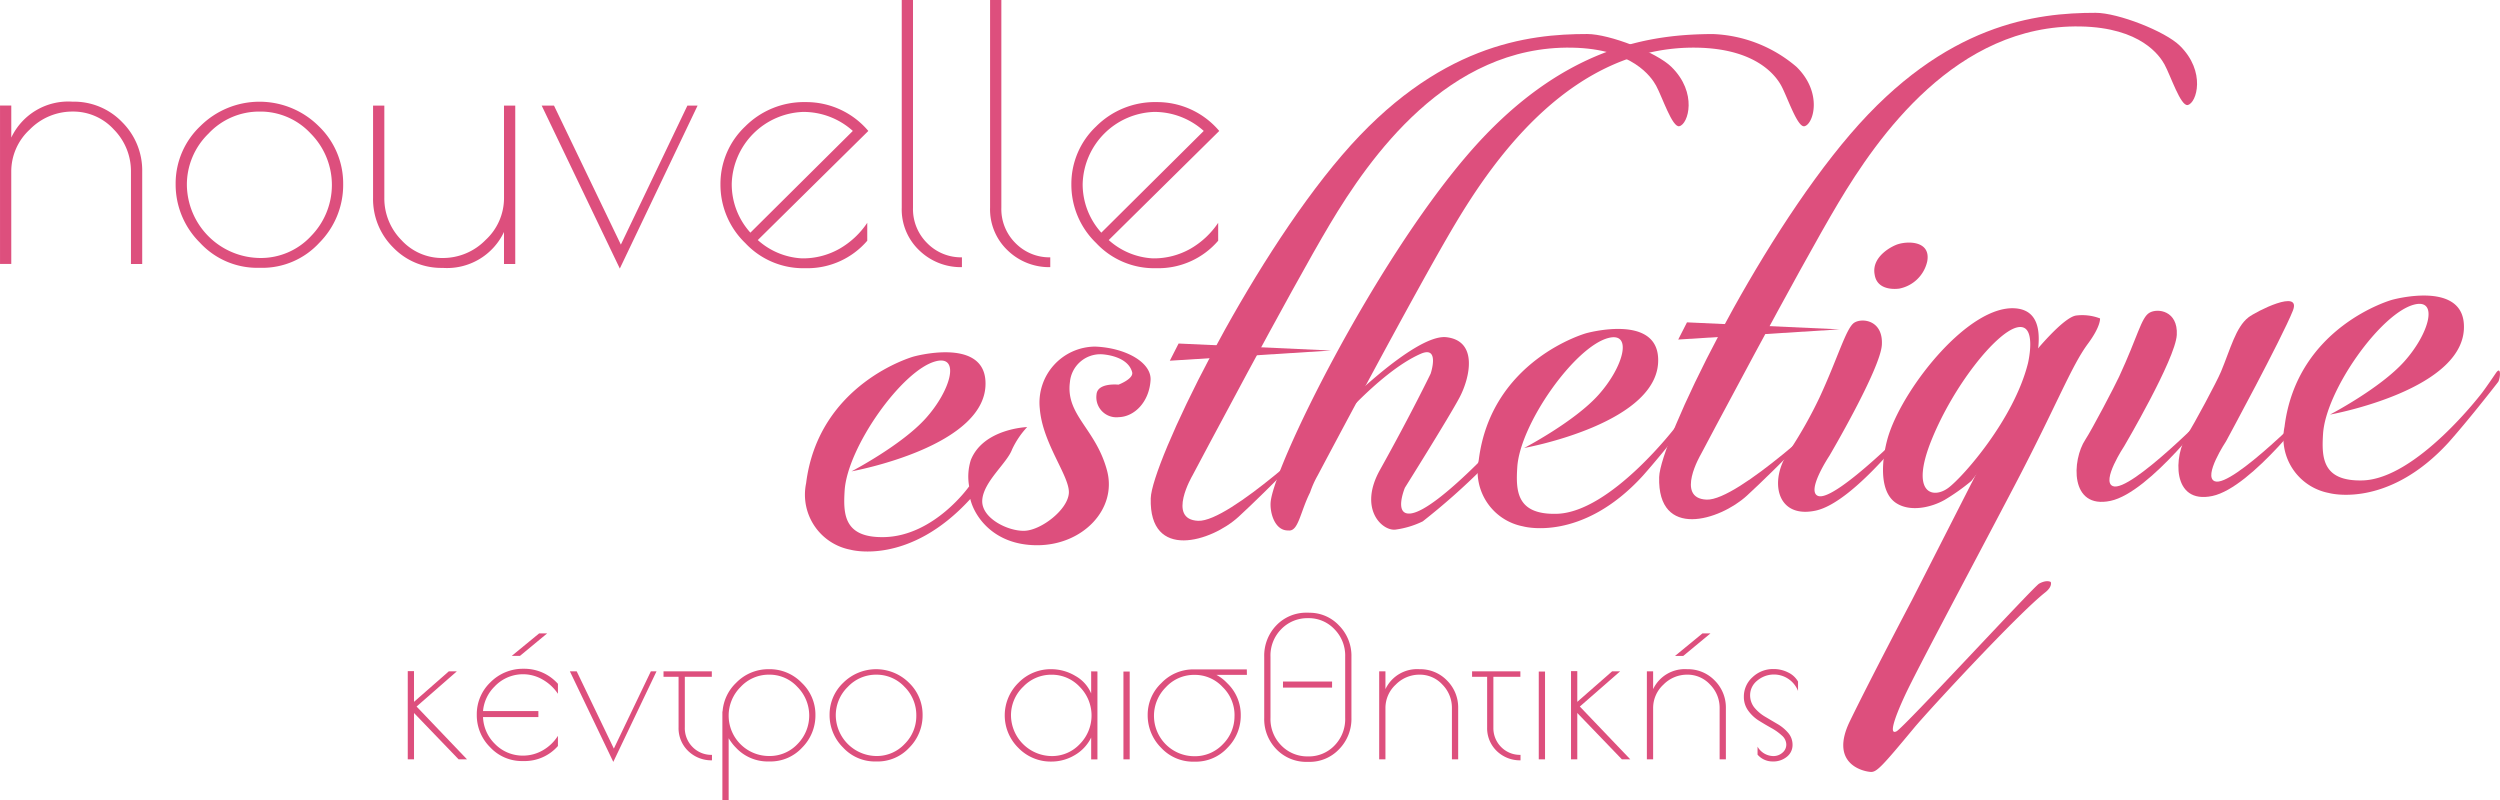 <svg xmlns="http://www.w3.org/2000/svg" width="256.646" height="82.128" viewBox="0 0 256.646 82.128">
  <g id="footer_logo" transform="translate(-4238.967 -1234.982)">
    <path id="Path_221" data-name="Path 221" d="M4240.124,1286.524a5.848,5.848,0,0,1,1.9-4.336,6.11,6.11,0,0,1,4.389-1.843,5.641,5.641,0,0,1,4.245,1.843,6.084,6.084,0,0,1,1.753,4.336v9.467h1.156v-9.467a7,7,0,0,0-2.059-5.094,6.859,6.859,0,0,0-5.095-2.1,6.466,6.466,0,0,0-6.287,3.685v-3.288h-1.156v16.26h1.156Z" transform="translate(-0.001 -33.91)" fill="#dd4f7d"/>
    <path id="Path_222" data-name="Path 222" d="M4330.289,1293.823a8.42,8.42,0,0,0,2.457-6.016,8.149,8.149,0,0,0-2.51-5.962,8.616,8.616,0,0,0-12.16,0,8.1,8.1,0,0,0-2.529,5.943,8.4,8.4,0,0,0,2.493,6.016,7.994,7.994,0,0,0,5.962,2.583h.325A7.945,7.945,0,0,0,4330.289,1293.823Zm-.867-.669a7.029,7.029,0,0,1-5.221,2.223,7.589,7.589,0,0,1-7.5-7.479,7.3,7.3,0,0,1,2.222-5.293,7.128,7.128,0,0,1,5.257-2.259,7.041,7.041,0,0,1,5.22,2.24,7.5,7.5,0,0,1,.019,10.568Z" transform="translate(-58.549 -33.91)" fill="#dd4f7d"/>
    <path id="Path_223" data-name="Path 223" d="M4415.083,1290.489a5.852,5.852,0,0,1-1.9,4.336,6.114,6.114,0,0,1-4.39,1.843,5.644,5.644,0,0,1-4.245-1.843,6.086,6.086,0,0,1-1.752-4.336v-9.467h-1.157v9.467a7,7,0,0,0,2.06,5.095,6.856,6.856,0,0,0,5.094,2.1,6.465,6.465,0,0,0,6.287-3.686v3.288h1.156v-16.26h-1.156Z" transform="translate(-124.374 -35.2)" fill="#dd4f7d"/>
    <path id="Path_224" data-name="Path 224" d="M4483.283,1295.294l-6.865-14.272h-1.264l8.021,16.729,7.985-16.729h-1.047Z" transform="translate(-180.579 -35.2)" fill="#dd4f7d"/>
    <path id="Path_225" data-name="Path 225" d="M4568.181,1293.724v-1.842a8.555,8.555,0,0,1-2.836,2.656,7.609,7.609,0,0,1-3.884.994,7.332,7.332,0,0,1-4.517-1.879l11.347-11.2a8.332,8.332,0,0,0-6.4-2.963,8.522,8.522,0,0,0-6.251,2.511,8.1,8.1,0,0,0-2.529,5.944,8.3,8.3,0,0,0,2.547,6.016,8.133,8.133,0,0,0,5.98,2.583h.327a8.1,8.1,0,0,0,6.213-2.818Zm-13.911-5.89a7.605,7.605,0,0,1,7.316-7.335,7.57,7.57,0,0,1,5.114,1.951l-10.516,10.443A7.4,7.4,0,0,1,4554.27,1287.834Z" transform="translate(-240.183 -34.027)" fill="#dd4f7d"/>
    <path id="Path_226" data-name="Path 226" d="M4634.767,1259.95a4.915,4.915,0,0,1-1.463-3.649v-21.318h-1.156V1256.3a5.791,5.791,0,0,0,1.805,4.39,6.121,6.121,0,0,0,4.374,1.717V1261.4A4.875,4.875,0,0,1,4634.767,1259.95Z" transform="translate(-300.61 0)" fill="#dd4f7d"/>
    <path id="Path_227" data-name="Path 227" d="M4673.287,1259.95a4.918,4.918,0,0,1-1.462-3.649v-21.318h-1.157V1256.3a5.788,5.788,0,0,0,1.807,4.39,6.114,6.114,0,0,0,4.372,1.717V1261.4A4.878,4.878,0,0,1,4673.287,1259.95Z" transform="translate(-330.061 0)" fill="#dd4f7d"/>
    <path id="Path_228" data-name="Path 228" d="M4721.186,1293.724v-1.842a8.57,8.57,0,0,1-2.836,2.656,7.607,7.607,0,0,1-3.884.994,7.331,7.331,0,0,1-4.516-1.879l11.345-11.2a8.329,8.329,0,0,0-6.4-2.963,8.524,8.524,0,0,0-6.251,2.511,8.1,8.1,0,0,0-2.529,5.944,8.3,8.3,0,0,0,2.548,6.016,8.132,8.132,0,0,0,5.98,2.583h.325a8.1,8.1,0,0,0,6.214-2.818Zm-13.91-5.89a7.6,7.6,0,0,1,7.316-7.335,7.569,7.569,0,0,1,5.113,1.951l-10.515,10.443A7.4,7.4,0,0,1,4707.275,1287.834Z" transform="translate(-357.163 -34.027)" fill="#dd4f7d"/>
    <path id="Path_229" data-name="Path 229" d="M4594.881,1398.909s14.243-2.561,13.744-9.351c-.325-4.405-7.375-2.432-7.375-2.432s-9.752,2.716-11.033,13.018a5.75,5.75,0,0,0,4.557,6.81s5.992,1.7,12.3-5.208c.4,1.713,2.339,4.75,6.865,4.747,4.683,0,8.234-3.71,7.171-7.673-1.158-4.314-4.265-5.682-3.806-9.094a3.138,3.138,0,0,1,3.222-2.838s2.688.083,3.162,1.835c.188.687-1.4,1.286-1.4,1.286s-2.168-.237-2.256,1.012a2.06,2.06,0,0,0,2.279,2.325c1.62-.042,3.134-1.569,3.269-3.8.109-1.8-2.517-3.311-5.664-3.444a5.751,5.751,0,0,0-5.707,6.371c.29,3.636,3.15,7.02,2.979,8.723s-2.812,3.709-4.479,3.812-4.546-1.268-4.406-3.165,2.538-3.768,3.061-5.187a8.854,8.854,0,0,1,1.548-2.294s-4.5.155-5.785,3.387a5.671,5.671,0,0,0-.17,2.7s-3.58,5.109-8.741,5.211c-4.128.081-4.191-2.355-4.042-4.773.278-4.45,5.916-12.4,9.367-13.281,2.509-.639,1.548,2.968-1.029,5.846C4600.034,1396.221,4594.881,1398.909,4594.881,1398.909Z" transform="translate(-268.498 -115.539)" fill="#dd4f7d" fill-rule="evenodd"/>
    <path id="Path_230" data-name="Path 230" d="M4758.812,1290.413s-9.987,9.537-13.235,9.4-.577-4.665-.577-4.665,10.1-19.089,14.113-25.809,12.064-18.343,24.86-18.1c6.226.119,8.141,3.044,8.615,3.9.632,1.157,1.66,4.323,2.383,4.165.925-.2,1.9-3.431-.814-6.093-1.517-1.488-6.36-3.372-8.638-3.372-6.048,0-15.414,1.052-25.183,12.452s-19.529,31.627-19.627,35.209c-.177,6.438,6.216,4.457,9.016,1.9S4758.812,1290.413,4758.812,1290.413Z" transform="translate(-383.609 -11.365)" fill="#dd4f7d" fill-rule="evenodd"/>
    <path id="Path_231" data-name="Path 231" d="M4749.927,1384.769l-.9,1.765,16.56-1.046Z" transform="translate(-389.968 -114.521)" fill="#dd4f7d" fill-rule="evenodd"/>
    <path id="Path_232" data-name="Path 232" d="M4797.013,1296.9a9.909,9.909,0,0,1,.783-1.75s10.1-19.089,14.112-25.81,12.064-18.343,24.861-18.1c6.226.119,8.141,3.044,8.613,3.9.633,1.158,1.663,4.323,2.384,4.165.925-.2,1.9-3.431-.814-6.093a14.015,14.015,0,0,0-8.637-3.372c-6.049.042-15.416,1.052-25.184,12.452s-19.907,32.06-20.168,35.634c-.078,1.071.428,2.916,1.822,2.876C4795.818,1300.934,4795.985,1298.945,4797.013,1296.9Z" transform="translate(-423.556 -11.364)" fill="#dd4f7d" fill-rule="evenodd"/>
    <path id="Path_233" data-name="Path 233" d="M4818.643,1389.687s7.948-8.105,11.223-7.715,2.392,4.186,1.336,6.185-5.611,9.269-5.611,9.269-1.17,2.813.565,2.643c2.788-.274,10.324-8.725,10.324-8.725a15.1,15.1,0,0,1-2.9,4.078,68.812,68.812,0,0,1-6.155,5.455,9.154,9.154,0,0,1-2.837.851c-1.373.114-3.771-2.164-1.553-6.138,3.2-5.738,5.2-9.874,5.2-9.874s.989-2.923-1.026-2.038c-4.4,1.932-9.6,8.309-9.6,8.309Z" transform="translate(-442.401 -112.372)" fill="#dd4f7d" fill-rule="evenodd"/>
    <path id="Path_234" data-name="Path 234" d="M4900.387,1393.463c-6.3,6.909-12.3,5.209-12.3,5.209a5.749,5.749,0,0,1-4.556-6.81c1.278-10.3,11.032-13.019,11.032-13.019s7.051-1.973,7.375,2.432c.5,6.791-13.746,9.35-13.746,9.35s5.154-2.688,7.627-5.449c2.579-2.878,3.539-6.485,1.032-5.847-3.454.879-9.089,8.831-9.367,13.281-.151,2.418-.087,4.873,4.041,4.772,5.558-.135,12.3-9.022,12.3-9.022s.87-1.136,3.079-4.537-1.145,3.062-1.145,3.062S4902.8,1390.741,4900.387,1393.463Z" transform="translate(-492.757 -109.653)" fill="#dd4f7d" fill-rule="evenodd"/>
    <path id="Path_235" data-name="Path 235" d="M4980.485,1281.177s-9.987,9.537-13.235,9.4-.576-4.665-.576-4.665,10.1-19.089,14.113-25.81,12.066-18.343,24.861-18.1c6.225.119,8.14,3.043,8.614,3.9.632,1.157,1.66,4.323,2.385,4.165.924-.2,1.9-3.431-.815-6.093-1.52-1.488-6.359-3.372-8.637-3.372-6.049,0-15.416,1.052-25.185,12.452s-19.529,31.627-19.626,35.209c-.178,6.438,6.216,4.457,9.015,1.9S4980.485,1281.177,4980.485,1281.177Z" transform="translate(-553.091 -4.304)" fill="#dd4f7d" fill-rule="evenodd"/>
    <path id="Path_236" data-name="Path 236" d="M4971.6,1375.532l-.9,1.765,16.562-1.046Z" transform="translate(-559.45 -107.458)" fill="#dd4f7d" fill-rule="evenodd"/>
    <path id="Path_237" data-name="Path 237" d="M5058.779,1345.472a3.656,3.656,0,0,0,2.854-2.8c.372-2.057-1.884-2.1-2.987-1.76-.5.139-2.78,1.22-2.41,3.134C5056.516,1345.861,5058.779,1345.472,5058.779,1345.472Z" transform="translate(-624.818 -80.866)" fill="#dd4f7d" fill-rule="evenodd"/>
    <path id="Path_238" data-name="Path 238" d="M5022.089,1374.951c.848-.5,2.939-.205,2.808,2.272s-5.39,11.412-5.39,11.412-2.413,3.629-1.167,4.114c1.787.7,10.188-7.93,10.188-7.93s-6.341,8.576-10.436,9.442c-4.205.89-4.81-3.419-2.583-6.289a45.584,45.584,0,0,0,2.976-5.3C5020.413,1378.513,5021.24,1375.451,5022.089,1374.951Z" transform="translate(-592.74 -106.858)" fill="#dd4f7d" fill-rule="evenodd"/>
    <path id="Path_239" data-name="Path 239" d="M5073.576,1369.386c-4.7-.347-11.277,7.87-12.958,12.891-.6,1.79-1.3,5.808.761,7.118,1.451.923,3.586.428,4.94-.338a21.345,21.345,0,0,0,2.756-1.952c3.7-4.744,5.5-7.85,6.033-9.844C5075.745,1374.9,5077.329,1369.664,5073.576,1369.386Zm1.3,5.663c-1.441,5.711-6.6,11.578-8.151,12.754s-4,.667-1.731-4.928,6.6-10.978,8.736-11.522C5075.9,1370.8,5074.878,1375.049,5074.878,1375.049Z" transform="translate(-627.728 -102.751)" fill="#dd4f7d" fill-rule="evenodd"/>
    <path id="Path_240" data-name="Path 240" d="M5062.209,1376.37s3.043-3.771,4.4-3.942a5.12,5.12,0,0,1,2.438.3s.1.784-1.24,2.593c-1.721,2.319-3.183,6.258-7.47,14.448s-10.1,19.034-11.308,21.641-1.631,4.1-.866,3.7,14.072-14.848,14.629-15.154c.8-.438,1.194-.171,1.194-.171s.222.45-.576,1.078c-2.828,2.227-11.977,12.125-13.446,13.892-3.306,3.98-3.85,4.571-4.467,4.528-.884-.062-4.226-.895-2.13-5.209s6.352-12.392,6.352-12.392l7.133-14a50.971,50.971,0,0,0,4.012-6.846C5062.519,1377.314,5062.209,1376.37,5062.209,1376.37Z" transform="translate(-614.494 -105.057)" fill="#dd4f7d" fill-rule="evenodd"/>
    <path id="Path_241" data-name="Path 241" d="M5151.875,1370.688c.849-.5,2.941-.205,2.809,2.272s-5.391,11.412-5.391,11.412-2.412,3.629-1.167,4.115c1.787.7,10.19-7.93,10.19-7.93s-6.343,8.576-10.437,9.442c-4.2.889-3.975-4.182-2.581-6.289.68-1.031,3.013-5.486,3.467-6.467C5150.693,1373.079,5151.027,1371.188,5151.875,1370.688Z" transform="translate(-692.251 -103.599)" fill="#dd4f7d" fill-rule="evenodd"/>
    <path id="Path_242" data-name="Path 242" d="M5195.979,1367.953c.776-.607,5.485-3,4.57-.692-1.119,2.817-6.851,13.394-6.851,13.394s-2.411,3.629-1.167,4.115c1.787.7,10.19-7.93,10.19-7.93s-6.342,8.576-10.436,9.442c-4.206.889-3.975-4.182-2.583-6.289.682-1.03,3.052-5.469,3.467-6.466C5194.14,1371.2,5194.688,1368.963,5195.979,1367.953Z" transform="translate(-726.201 -100.383)" fill="#dd4f7d" fill-rule="evenodd"/>
    <path id="Path_243" data-name="Path 243" d="M5251.726,1378.9c-6.307,6.909-12.3,5.209-12.3,5.209a5.749,5.749,0,0,1-4.556-6.81c1.279-10.3,11.032-13.019,11.032-13.019s7.051-1.973,7.373,2.432c.5,6.79-13.743,9.35-13.743,9.35s5.153-2.688,7.626-5.449c2.579-2.878,3.541-6.485,1.03-5.847-3.453.879-9.088,8.831-9.366,13.281-.149,2.418-.086,4.873,4.042,4.772,5.558-.135,12.3-9.022,12.3-9.022s.413-.54,1.393-1.989c.578-.844.474.534.242.9C5255.991,1373.751,5253.676,1376.7,5251.726,1378.9Z" transform="translate(-761.375 -98.517)" fill="#dd4f7d" fill-rule="evenodd"/>
    <path id="Path_244" data-name="Path 244" d="M4416.762,1536.673h.642v-4.757l4.577,4.757h.862l-5.177-5.42,4.133-3.613h-.823l-3.573,3.131v-3.151h-.642Z" transform="translate(-135.935 -223.739)" fill="#dd4f7d"/>
    <path id="Path_245" data-name="Path 245" d="M4448.7,1516.605a4.032,4.032,0,0,0-1.2,2.529h5.682v.622H4447.5a4.059,4.059,0,0,0,1.2,2.73,3.976,3.976,0,0,0,2.912,1.225,4.042,4.042,0,0,0,2-.531,4.436,4.436,0,0,0,1.577-1.5v1.044a4.546,4.546,0,0,1-3.472,1.546h-.182a4.455,4.455,0,0,1-3.312-1.426,4.618,4.618,0,0,1-1.364-3.332,4.519,4.519,0,0,1,1.384-3.312,4.7,4.7,0,0,1,3.453-1.405,4.611,4.611,0,0,1,3.493,1.546v1.023a4.658,4.658,0,0,0-1.577-1.465,4,4,0,0,0-4.908.7Zm1.747-3.132h.843l2.791-2.308h-.823Z" transform="translate(-158.946 -211.158)" fill="#dd4f7d"/>
    <path id="Path_246" data-name="Path 246" d="M4491.957,1535.635l-3.813-7.929h-.7L4491.9,1537l4.436-9.294h-.581Z" transform="translate(-189.973 -223.804)" fill="#dd4f7d"/>
    <path id="Path_247" data-name="Path 247" d="M4530.468,1533.447v-5.179h2.771v-.562h-4.958v.562h1.545v5.179a3.245,3.245,0,0,0,1,2.449,3.416,3.416,0,0,0,2.429.944v-.562a2.7,2.7,0,0,1-1.988-.8,2.752,2.752,0,0,1-.8-2.028Z" transform="translate(-221.198 -223.804)" fill="#dd4f7d"/>
    <path id="Path_248" data-name="Path 248" d="M4558.72,1526.768a4.6,4.6,0,0,0-3.373,1.405,4.511,4.511,0,0,0-1.385,2.931h-.021v9.094h.644v-6.344c.106.174.22.341.34.5a4.24,4.24,0,0,0,.4.462,4.455,4.455,0,0,0,3.312,1.425h.181a4.416,4.416,0,0,0,3.312-1.425,4.669,4.669,0,0,0,1.364-3.332,4.49,4.49,0,0,0-1.4-3.312,4.559,4.559,0,0,0-3.373-1.405Zm.02,8.912a4.145,4.145,0,0,1-2.93-7.086,3.933,3.933,0,0,1,2.93-1.265,3.878,3.878,0,0,1,2.89,1.245,4.164,4.164,0,0,1,.02,5.882,3.927,3.927,0,0,1-2.91,1.224Z" transform="translate(-240.816 -223.087)" fill="#dd4f7d"/>
    <path id="Path_249" data-name="Path 249" d="M4608.856,1534.818a4.681,4.681,0,0,0,1.364-3.342,4.528,4.528,0,0,0-1.394-3.312,4.787,4.787,0,0,0-6.756,0,4.5,4.5,0,0,0-1.4,3.3,4.668,4.668,0,0,0,1.384,3.343,4.445,4.445,0,0,0,3.313,1.435h.18A4.423,4.423,0,0,0,4608.856,1534.818Zm-.483-.372a3.9,3.9,0,0,1-2.9,1.234,4.214,4.214,0,0,1-4.166-4.155,4.06,4.06,0,0,1,1.233-2.94,3.965,3.965,0,0,1,2.92-1.255,3.915,3.915,0,0,1,2.9,1.245,4.084,4.084,0,0,1,1.214,2.951A4.043,4.043,0,0,1,4608.374,1534.446Z" transform="translate(-276.54 -223.087)" fill="#dd4f7d"/>
    <path id="Path_250" data-name="Path 250" d="M4685.929,1526.989v2.268a3.7,3.7,0,0,0-1.635-1.807,4.822,4.822,0,0,0-2.46-.683,4.618,4.618,0,0,0-3.373,1.4,4.679,4.679,0,0,0,0,6.684,4.617,4.617,0,0,0,3.373,1.4,4.668,4.668,0,0,0,2.41-.662,4.22,4.22,0,0,0,1.686-1.807v2.248h.643v-9.032Zm-6.994,1.6a3.958,3.958,0,0,1,2.919-1.255,3.911,3.911,0,0,1,2.9,1.245,4.168,4.168,0,0,1,.01,5.872,3.9,3.9,0,0,1-2.9,1.234,4.216,4.216,0,0,1-4.165-4.155A4.057,4.057,0,0,1,4678.935,1528.585Z" transform="translate(-334.945 -223.087)" fill="#dd4f7d"/>
    <path id="Path_251" data-name="Path 251" d="M4728.809,1527.791v9.013h.643v-9.013Z" transform="translate(-374.512 -223.869)" fill="#dd4f7d"/>
    <path id="Path_252" data-name="Path 252" d="M4749.558,1526.853h-5.44a4.513,4.513,0,0,0-3.332,1.405,4.465,4.465,0,0,0-1.405,3.292,4.7,4.7,0,0,0,1.384,3.352,4.46,4.46,0,0,0,3.313,1.425h.18a4.421,4.421,0,0,0,3.313-1.425,4.663,4.663,0,0,0,1.365-3.332,4.494,4.494,0,0,0-1.4-3.312,4.275,4.275,0,0,0-1.1-.843h3.131Zm-1.264,4.757a4.037,4.037,0,0,1-1.2,2.931,3.933,3.933,0,0,1-2.911,1.225,4.145,4.145,0,0,1-2.931-7.086,3.934,3.934,0,0,1,2.931-1.265,3.872,3.872,0,0,1,2.889,1.245,4.012,4.012,0,0,1,1.226,2.95Z" transform="translate(-382.595 -223.152)" fill="#dd4f7d"/>
    <path id="Path_253" data-name="Path 253" d="M4792.122,1509.816h5.04v-.622h-5.04Zm2.66-7.688h-.2a4.248,4.248,0,0,0-3.124,1.284,4.469,4.469,0,0,0-1.262,3.232v6.283a4.423,4.423,0,0,0,1.262,3.232,4.246,4.246,0,0,0,3.124,1.285h.2a4.161,4.161,0,0,0,3.085-1.285,4.444,4.444,0,0,0,1.282-3.272v-6.2a4.421,4.421,0,0,0-1.282-3.252,4.13,4.13,0,0,0-3.085-1.3Zm3.725,10.708v.081a3.873,3.873,0,0,1-1.107,2.859,3.651,3.651,0,0,1-2.716,1.107,3.728,3.728,0,0,1-2.739-1.127,3.843,3.843,0,0,1-1.106-2.838v-6.261a3.844,3.844,0,0,1,1.106-2.838,3.729,3.729,0,0,1,2.739-1.128,3.617,3.617,0,0,1,2.716,1.128,3.847,3.847,0,0,1,1.107,2.838v6.18Z" transform="translate(-421.446 -204.249)" fill="#dd4f7d"/>
    <path id="Path_254" data-name="Path 254" d="M4840.97,1530.762a3.251,3.251,0,0,1,1.053-2.409,3.4,3.4,0,0,1,2.439-1.024,3.137,3.137,0,0,1,2.359,1.024,3.382,3.382,0,0,1,.973,2.409v5.259h.642v-5.259a3.893,3.893,0,0,0-1.143-2.83,3.814,3.814,0,0,0-2.831-1.164,3.592,3.592,0,0,0-3.493,2.047v-1.826h-.642v9.032h.642Z" transform="translate(-459.775 -223.087)" fill="#dd4f7d"/>
    <path id="Path_255" data-name="Path 255" d="M4883.014,1533.447v-5.179h2.771v-.562h-4.958v.562h1.546v5.179a3.248,3.248,0,0,0,1,2.449,3.417,3.417,0,0,0,2.428.944v-.562a2.7,2.7,0,0,1-1.986-.8,2.746,2.746,0,0,1-.8-2.028Z" transform="translate(-490.739 -223.804)" fill="#dd4f7d"/>
    <path id="Path_256" data-name="Path 256" d="M4909.9,1527.791v9.013h.644v-9.013Z" transform="translate(-512.966 -223.869)" fill="#dd4f7d"/>
    <path id="Path_257" data-name="Path 257" d="M4923.966,1536.673h.644v-4.757l4.578,4.757h.862l-5.179-5.42,4.136-3.613h-.823l-3.574,3.131v-3.151h-.644Z" transform="translate(-523.721 -223.739)" fill="#dd4f7d"/>
    <path id="Path_258" data-name="Path 258" d="M4957.689,1518.833a3.252,3.252,0,0,1,1.055-2.409,3.394,3.394,0,0,1,2.439-1.024,3.134,3.134,0,0,1,2.358,1.024,3.378,3.378,0,0,1,.974,2.409v5.26h.642v-5.26a3.9,3.9,0,0,0-1.144-2.83,3.815,3.815,0,0,0-2.831-1.164,3.6,3.6,0,0,0-3.494,2.048v-1.827h-.642v9.033h.642Zm2.25-5.359h.844l2.789-2.308h-.823Z" transform="translate(-549.014 -211.158)" fill="#dd4f7d"/>
    <path id="Path_259" data-name="Path 259" d="M5000.741,1534.651v.823a2.022,2.022,0,0,0,1.547.7,2.185,2.185,0,0,0,1.475-.492,1.53,1.53,0,0,0,.571-1.2,1.859,1.859,0,0,0-.451-1.245,4.206,4.206,0,0,0-1.083-.9q-.633-.371-1.275-.753a4.158,4.158,0,0,1-1.094-.923,2.011,2.011,0,0,1-.452-1.335,1.9,1.9,0,0,1,.712-1.435,2.657,2.657,0,0,1,4.206,1.044v-.964a2.3,2.3,0,0,0-1.014-.933,3.257,3.257,0,0,0-1.495-.351,3.051,3.051,0,0,0-2.159.833,2.658,2.658,0,0,0-.893,2.017,2.366,2.366,0,0,0,.451,1.426,3.9,3.9,0,0,0,1.093,1.024q.644.4,1.276.753a5.491,5.491,0,0,1,1.084.773,1.249,1.249,0,0,1,.452.923,1.067,1.067,0,0,1-.4.843,1.384,1.384,0,0,1-.923.342,1.9,1.9,0,0,1-1.627-.964Z" transform="translate(-581.347 -223.022)" fill="#dd4f7d"/>
  </g>
</svg>
